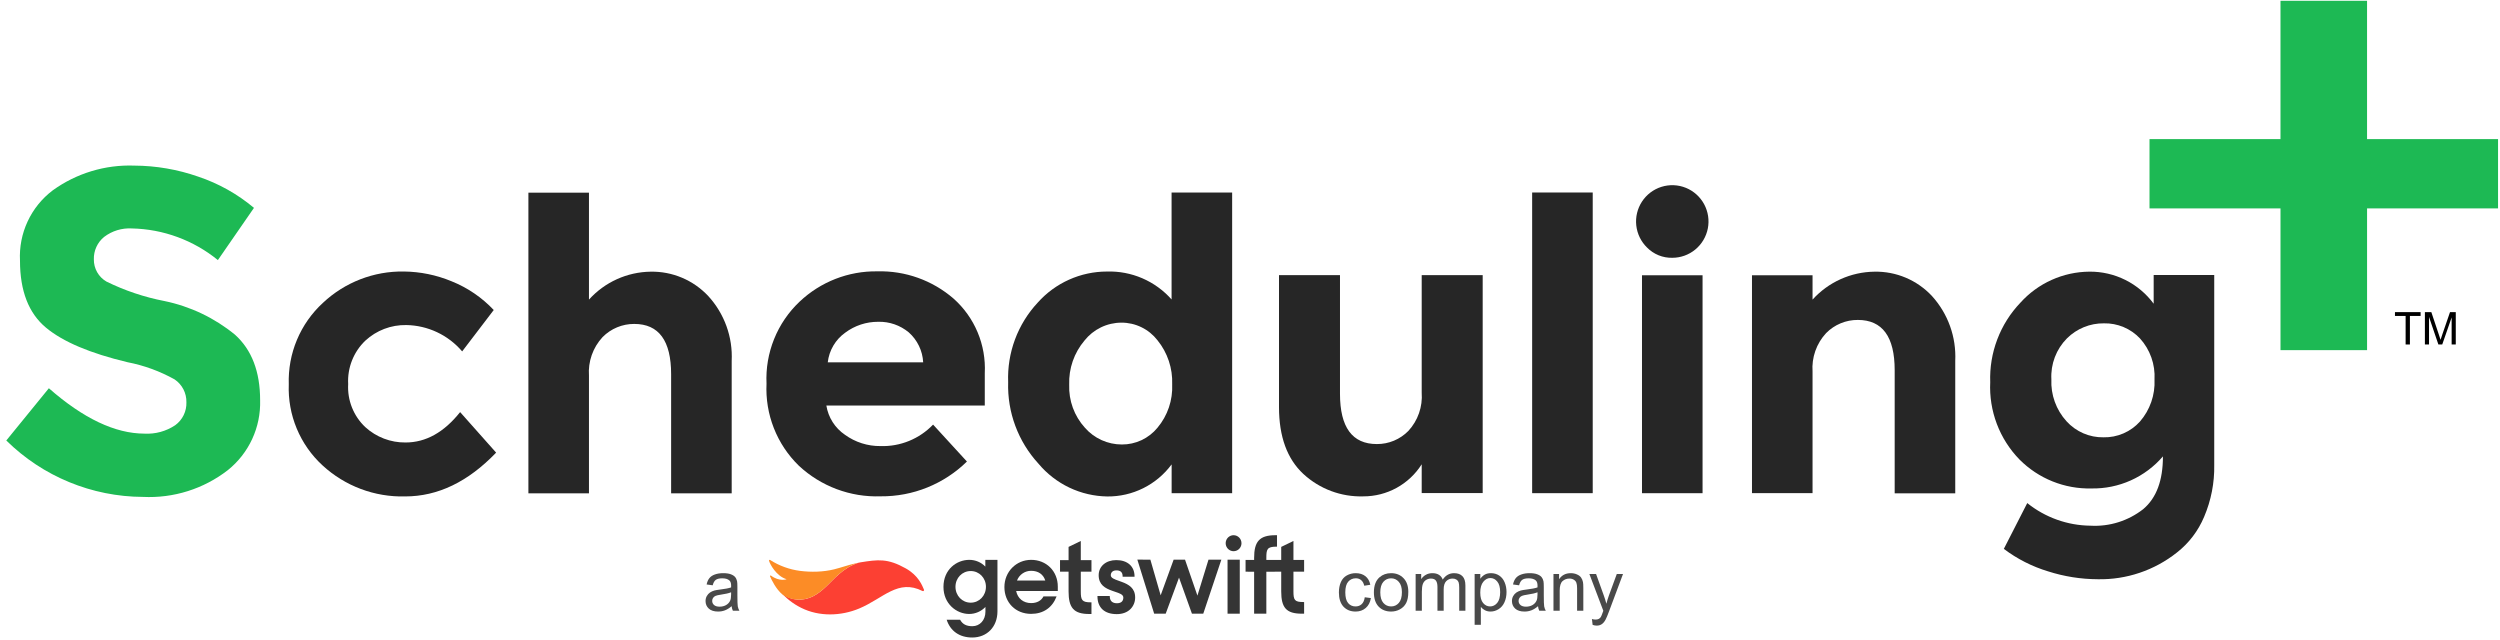 <svg width="375" height="96" viewBox="0 0 375 96" fill="none" xmlns="http://www.w3.org/2000/svg">
<path d="M204.715 89.59L205.633 89.71C205.533 90.342 205.275 90.838 204.86 91.198C204.449 91.554 203.942 91.733 203.34 91.733C202.586 91.733 201.98 91.487 201.52 90.996C201.063 90.501 200.835 89.794 200.835 88.874C200.835 88.279 200.934 87.759 201.131 87.313C201.328 86.867 201.627 86.533 202.028 86.312C202.433 86.087 202.872 85.975 203.346 85.975C203.944 85.975 204.433 86.127 204.814 86.431C205.194 86.732 205.438 87.161 205.545 87.718L204.637 87.858C204.551 87.488 204.397 87.209 204.175 87.022C203.958 86.836 203.693 86.742 203.382 86.742C202.912 86.742 202.529 86.912 202.235 87.251C201.942 87.586 201.795 88.119 201.795 88.848C201.795 89.588 201.936 90.126 202.22 90.462C202.504 90.797 202.874 90.965 203.33 90.965C203.697 90.965 204.003 90.852 204.248 90.628C204.494 90.403 204.649 90.057 204.715 89.59Z" fill="#494949"/>
<path d="M206.084 88.854C206.084 87.833 206.368 87.078 206.935 86.587C207.409 86.179 207.986 85.975 208.668 85.975C209.425 85.975 210.044 86.224 210.525 86.722C211.005 87.216 211.246 87.901 211.246 88.776C211.246 89.485 211.138 90.043 210.924 90.451C210.713 90.856 210.404 91.171 209.996 91.395C209.591 91.62 209.148 91.733 208.668 91.733C207.896 91.733 207.272 91.485 206.795 90.991C206.321 90.496 206.084 89.784 206.084 88.854ZM207.044 88.854C207.044 89.559 207.198 90.088 207.506 90.441C207.813 90.79 208.201 90.965 208.668 90.965C209.131 90.965 209.517 90.788 209.824 90.436C210.132 90.083 210.286 89.545 210.286 88.823C210.286 88.141 210.13 87.626 209.819 87.277C209.511 86.924 209.128 86.748 208.668 86.748C208.201 86.748 207.813 86.922 207.506 87.272C207.198 87.621 207.044 88.148 207.044 88.854Z" fill="#494949"/>
<path d="M212.345 91.608V86.099H213.18V86.872C213.353 86.602 213.583 86.386 213.87 86.224C214.157 86.058 214.484 85.975 214.851 85.975C215.259 85.975 215.592 86.059 215.852 86.229C216.115 86.398 216.3 86.635 216.407 86.939C216.843 86.296 217.41 85.975 218.108 85.975C218.655 85.975 219.075 86.127 219.369 86.431C219.663 86.732 219.81 87.197 219.81 87.826V91.608H218.881V88.138C218.881 87.764 218.85 87.496 218.788 87.334C218.729 87.168 218.62 87.035 218.461 86.934C218.302 86.834 218.115 86.784 217.901 86.784C217.513 86.784 217.192 86.914 216.936 87.173C216.68 87.429 216.552 87.84 216.552 88.407V91.608H215.618V88.029C215.618 87.614 215.542 87.303 215.39 87.095C215.238 86.888 214.989 86.784 214.643 86.784C214.38 86.784 214.137 86.853 213.912 86.991C213.69 87.13 213.53 87.332 213.429 87.598C213.329 87.865 213.279 88.248 213.279 88.75V91.608H212.345Z" fill="#494949"/>
<path d="M221.195 93.719V86.099H222.045V86.815C222.246 86.535 222.472 86.326 222.725 86.187C222.977 86.046 223.283 85.975 223.643 85.975C224.113 85.975 224.528 86.096 224.888 86.338C225.248 86.58 225.519 86.922 225.702 87.365C225.886 87.804 225.977 88.286 225.977 88.812C225.977 89.376 225.875 89.884 225.671 90.337C225.471 90.787 225.177 91.132 224.789 91.374C224.405 91.613 224.001 91.733 223.576 91.733C223.264 91.733 222.984 91.667 222.735 91.535C222.49 91.404 222.287 91.238 222.128 91.037V93.719H221.195ZM222.04 88.885C222.04 89.594 222.184 90.118 222.471 90.456C222.758 90.795 223.105 90.965 223.513 90.965C223.928 90.965 224.283 90.79 224.577 90.441C224.874 90.088 225.023 89.543 225.023 88.807C225.023 88.105 224.877 87.579 224.587 87.23C224.3 86.881 223.956 86.706 223.555 86.706C223.157 86.706 222.804 86.893 222.497 87.266C222.192 87.636 222.04 88.176 222.04 88.885Z" fill="#494949"/>
<path d="M230.703 90.928C230.357 91.222 230.023 91.43 229.702 91.551C229.383 91.672 229.041 91.733 228.675 91.733C228.069 91.733 227.604 91.585 227.279 91.292C226.954 90.994 226.792 90.615 226.792 90.156C226.792 89.886 226.852 89.64 226.973 89.419C227.098 89.194 227.258 89.014 227.456 88.879C227.656 88.745 227.881 88.643 228.13 88.573C228.313 88.525 228.59 88.478 228.96 88.433C229.714 88.344 230.269 88.236 230.625 88.112C230.628 87.984 230.63 87.903 230.63 87.868C230.63 87.488 230.542 87.22 230.366 87.064C230.127 86.853 229.772 86.748 229.302 86.748C228.863 86.748 228.538 86.825 228.327 86.981C228.119 87.133 227.966 87.405 227.865 87.795L226.952 87.671C227.035 87.28 227.172 86.966 227.362 86.727C227.552 86.485 227.827 86.3 228.187 86.172C228.547 86.04 228.963 85.975 229.437 85.975C229.907 85.975 230.289 86.03 230.583 86.141C230.877 86.251 231.093 86.391 231.232 86.561C231.37 86.727 231.467 86.938 231.522 87.194C231.553 87.353 231.569 87.64 231.569 88.055V89.3C231.569 90.168 231.588 90.718 231.626 90.949C231.667 91.177 231.747 91.397 231.865 91.608H230.889C230.793 91.414 230.73 91.188 230.703 90.928ZM230.625 88.843C230.286 88.981 229.778 89.099 229.1 89.196C228.716 89.251 228.445 89.314 228.285 89.383C228.126 89.452 228.004 89.554 227.917 89.689C227.831 89.82 227.787 89.967 227.787 90.13C227.787 90.379 227.881 90.586 228.068 90.752C228.258 90.918 228.534 91.001 228.898 91.001C229.257 91.001 229.577 90.923 229.857 90.768C230.137 90.609 230.343 90.392 230.474 90.119C230.575 89.908 230.625 89.597 230.625 89.186V88.843Z" fill="#494949"/>
<path d="M233.021 91.608V86.099H233.862V86.882C234.266 86.277 234.851 85.975 235.615 85.975C235.947 85.975 236.251 86.035 236.528 86.156C236.808 86.274 237.017 86.429 237.156 86.623C237.294 86.817 237.391 87.047 237.446 87.313C237.481 87.486 237.498 87.788 237.498 88.221V91.608H236.564V88.257C236.564 87.877 236.528 87.593 236.455 87.406C236.383 87.216 236.253 87.066 236.066 86.955C235.883 86.841 235.667 86.784 235.418 86.784C235.02 86.784 234.676 86.91 234.386 87.163C234.099 87.415 233.955 87.894 233.955 88.599V91.608H233.021Z" fill="#494949"/>
<path d="M238.893 93.73L238.789 92.853C238.994 92.908 239.172 92.936 239.324 92.936C239.531 92.936 239.697 92.901 239.822 92.832C239.946 92.763 240.048 92.666 240.128 92.542C240.187 92.448 240.282 92.217 240.413 91.847C240.43 91.795 240.458 91.719 240.496 91.618L238.406 86.099H239.412L240.558 89.289C240.707 89.694 240.84 90.119 240.958 90.565C241.065 90.136 241.193 89.718 241.342 89.31L242.519 86.099H243.453L241.357 91.701C241.132 92.306 240.958 92.723 240.833 92.951C240.667 93.259 240.477 93.484 240.263 93.626C240.048 93.771 239.792 93.844 239.495 93.844C239.315 93.844 239.115 93.806 238.893 93.73Z" fill="#494949"/>
<path d="M109.743 90.928C109.397 91.222 109.064 91.43 108.742 91.551C108.424 91.672 108.082 91.733 107.715 91.733C107.11 91.733 106.645 91.585 106.32 91.292C105.995 90.994 105.832 90.615 105.832 90.156C105.832 89.886 105.893 89.64 106.014 89.419C106.138 89.194 106.299 89.014 106.496 88.879C106.697 88.745 106.921 88.643 107.17 88.573C107.354 88.525 107.63 88.478 108 88.433C108.754 88.344 109.309 88.236 109.665 88.112C109.669 87.984 109.671 87.903 109.671 87.868C109.671 87.488 109.582 87.22 109.406 87.064C109.167 86.853 108.813 86.748 108.343 86.748C107.903 86.748 107.578 86.825 107.367 86.981C107.16 87.133 107.006 87.405 106.906 87.795L105.993 87.671C106.076 87.28 106.212 86.966 106.403 86.727C106.593 86.485 106.868 86.3 107.227 86.172C107.587 86.04 108.004 85.975 108.477 85.975C108.948 85.975 109.33 86.03 109.624 86.141C109.918 86.251 110.134 86.391 110.272 86.561C110.411 86.727 110.507 86.938 110.563 87.194C110.594 87.353 110.609 87.64 110.609 88.055V89.3C110.609 90.168 110.628 90.718 110.666 90.949C110.708 91.177 110.788 91.397 110.905 91.608H109.93C109.833 91.414 109.771 91.188 109.743 90.928ZM109.665 88.843C109.326 88.981 108.818 89.099 108.14 89.196C107.756 89.251 107.485 89.314 107.326 89.383C107.167 89.452 107.044 89.554 106.958 89.689C106.871 89.82 106.828 89.967 106.828 90.13C106.828 90.379 106.921 90.586 107.108 90.752C107.298 90.918 107.575 91.001 107.938 91.001C108.298 91.001 108.618 90.923 108.898 90.768C109.178 90.609 109.384 90.392 109.515 90.119C109.615 89.908 109.665 89.597 109.665 89.186V88.843Z" fill="#494949"/>
<path d="M120.189 91.179C122.877 92.523 126.146 92.423 128.884 91.274C132.508 89.753 134.705 86.786 138.38 88.654C138.409 88.668 138.441 88.673 138.473 88.668C138.506 88.663 138.535 88.649 138.559 88.626C138.582 88.604 138.598 88.574 138.605 88.542C138.611 88.51 138.608 88.477 138.595 88.447C138.327 87.811 137.76 86.323 135.866 85.26C133.135 83.727 131.69 83.938 129.132 84.34C129.01 84.359 128.889 84.387 128.768 84.411C127.681 84.761 126.699 85.375 125.817 86.146C124.541 87.262 123.518 88.647 121.98 89.43C120.373 90.248 118.407 90.143 117.124 88.781C117.083 88.738 117.044 88.693 117.004 88.649C116.987 88.644 116.97 88.639 116.953 88.633C117.845 89.7 118.948 90.567 120.189 91.179Z" fill="#FC4033"/>
<path d="M128.373 84.493C127.273 84.733 126.214 85.128 125.121 85.399C123.497 85.801 121.663 85.845 120.006 85.631C118.406 85.424 116.871 84.864 115.509 83.99C115.49 83.978 115.468 83.973 115.445 83.975C115.423 83.976 115.402 83.985 115.385 84C115.368 84.014 115.356 84.034 115.351 84.055C115.345 84.077 115.347 84.1 115.355 84.121C115.485 84.601 116.444 86.433 117.991 86.884C117.991 86.884 116.91 87.296 115.646 86.338C115.624 86.323 115.597 86.318 115.571 86.323C115.545 86.328 115.522 86.342 115.507 86.364C115.5 86.379 115.497 86.395 115.497 86.411C115.497 86.427 115.5 86.443 115.507 86.457C115.73 86.98 116.421 88.405 117.365 89.163C118.275 89.893 119.633 90.077 120.757 89.855C120.804 89.846 120.851 89.835 120.898 89.825C121.273 89.737 121.636 89.605 121.979 89.43C123.518 88.647 124.541 87.262 125.817 86.146C126.698 85.375 127.68 84.761 128.768 84.411C128.636 84.437 128.505 84.465 128.373 84.493Z" fill="#FC8C26"/>
<path d="M145.832 95.626C145.385 95.629 144.94 95.57 144.509 95.449C144.117 95.338 143.746 95.163 143.41 94.932C143.084 94.704 142.798 94.422 142.565 94.097C142.32 93.751 142.13 93.369 142.002 92.965H144.02C144.373 93.624 144.954 93.931 145.847 93.931C146.988 93.931 147.815 93.013 147.815 91.749V91.039C147.501 91.372 147.123 91.638 146.704 91.819C146.286 92.001 145.835 92.094 145.38 92.095C143.482 92.095 141.519 90.577 141.519 88.036C141.519 85.399 143.516 83.977 145.395 83.977C145.848 83.976 146.297 84.067 146.715 84.245C146.92 84.331 147.115 84.438 147.298 84.564C147.48 84.689 147.648 84.833 147.8 84.993V83.977H149.618V91.704C149.618 94.013 148.061 95.626 145.832 95.626ZM145.606 85.656C144.325 85.656 143.321 86.695 143.321 88.02C143.321 89.355 144.325 90.4 145.606 90.4C146.887 90.4 147.891 89.355 147.891 88.02C147.891 86.695 146.887 85.656 145.606 85.656Z" fill="#353535"/>
<path d="M154.658 92.08C152.342 92.08 150.661 90.389 150.661 88.059C150.661 85.77 152.423 83.977 154.673 83.977C155.778 83.977 156.791 84.379 157.524 85.109C158.263 85.844 158.67 86.865 158.67 87.983V88.647H152.422C152.644 89.768 153.507 90.464 154.673 90.464C155.534 90.464 156.19 90.107 156.522 89.459H158.489C158.171 90.301 157.678 90.956 157.023 91.404C156.369 91.852 155.572 92.08 154.658 92.08ZM154.688 85.623C154.228 85.615 153.776 85.75 153.394 86.01C153.012 86.269 152.718 86.642 152.551 87.076H156.789C156.502 86.153 155.736 85.623 154.688 85.623Z" fill="#353535"/>
<path d="M163.72 85.752V84.015H162.119V81.147L160.286 82.034V84.015H159.003V85.752H160.286V88.707C160.286 91.145 161.038 92.099 163.377 92.099H163.72V90.351H163.619C162.287 90.351 162.119 90.012 162.119 88.692V85.752H163.72Z" fill="#353535"/>
<path d="M168.274 87.288C168.125 87.231 167.978 87.179 167.835 87.129C167.155 86.888 166.618 86.697 166.618 86.289C166.618 85.934 166.841 85.555 167.468 85.555C168.083 85.555 168.394 85.853 168.394 86.441V86.508H170.182V86.456C170.182 84.951 169.13 84.015 167.438 84.015C165.885 84.015 164.801 84.95 164.801 86.289C164.801 87.709 165.777 88.248 166.831 88.618C166.971 88.668 167.11 88.715 167.244 88.76C167.946 88.995 168.5 89.18 168.5 89.632C168.5 90.184 168.161 90.487 167.544 90.487C167.061 90.487 166.483 90.313 166.467 89.48V89.399H164.619V89.449C164.619 91.146 165.674 92.119 167.514 92.119C168.369 92.119 169.085 91.853 169.582 91.35C169.805 91.122 169.98 90.851 170.099 90.553C170.217 90.256 170.276 89.937 170.272 89.617C170.272 88.216 169.311 87.669 168.274 87.288Z" fill="#353535"/>
<path d="M181.272 83.955L179.614 89.343L177.755 83.955H176.044L174.099 89.297L172.558 83.955L170.599 83.938L173.126 92.053H174.854L176.853 86.643L178.792 92.053H180.489L183.202 83.955H181.272Z" fill="#353535"/>
<path d="M184.132 92.053H185.965V83.954H184.132V92.053Z" fill="#353535"/>
<path d="M195.617 85.752V83.988H194.016V81.147L192.183 82.034V83.988H189.951V83.709C189.951 82.4 190.053 81.999 191.451 81.999H191.551V80.281H191.315C188.895 80.281 188.119 81.255 188.119 83.693V83.988H186.835V85.752L188.119 85.763V92.053H189.951V85.759L192.183 85.752V88.707C192.183 91.145 192.935 92.053 195.274 92.053H195.617V90.306H195.516C194.184 90.306 194.016 90.013 194.016 88.692V85.752H195.617Z" fill="#353535"/>
<path d="M186.222 81.48C186.222 81.717 186.152 81.949 186.022 82.146C185.892 82.344 185.707 82.497 185.491 82.588C185.274 82.679 185.036 82.703 184.806 82.656C184.576 82.61 184.365 82.496 184.2 82.328C184.034 82.16 183.921 81.947 183.875 81.714C183.83 81.482 183.853 81.24 183.943 81.021C184.032 80.802 184.184 80.615 184.379 80.483C184.574 80.352 184.803 80.281 185.037 80.281C185.351 80.281 185.653 80.408 185.875 80.632C186.097 80.857 186.222 81.162 186.222 81.48Z" fill="#353535"/>
<path d="M15.624 35.534C15.124 35.938 14.725 36.453 14.457 37.038C14.189 37.623 14.059 38.262 14.079 38.905C14.069 39.578 14.239 40.242 14.57 40.827C14.901 41.412 15.383 41.898 15.964 42.234C18.722 43.59 21.647 44.572 24.663 45.155C28.546 45.956 32.178 47.687 35.247 50.202C37.754 52.458 39.019 55.727 39.019 60.039C39.077 62.043 38.67 64.032 37.83 65.851C36.989 67.67 35.739 69.268 34.177 70.52C30.547 73.335 26.034 74.76 21.45 74.536C13.775 74.505 6.417 71.469 0.944 66.075L7.33 58.237C12.493 62.768 17.27 65.037 21.661 65.045C23.3 65.137 24.924 64.692 26.289 63.778C26.826 63.386 27.26 62.867 27.551 62.268C27.843 61.669 27.983 61.008 27.961 60.342C27.977 59.665 27.823 58.995 27.512 58.394C27.201 57.794 26.743 57.281 26.182 56.905C23.976 55.676 21.589 54.806 19.111 54.328C13.54 52.996 9.448 51.278 6.876 49.13C4.305 46.983 2.999 43.654 2.999 39.102C2.895 37.076 3.287 35.055 4.143 33.217C4.998 31.378 6.29 29.778 7.906 28.556C11.46 25.991 15.764 24.684 20.141 24.841C23.41 24.857 26.653 25.417 29.74 26.498C32.794 27.519 35.628 29.108 38.096 31.18L32.682 39.012C29.029 36.035 24.489 34.365 19.782 34.266C18.29 34.18 16.816 34.63 15.624 35.534Z" fill="#1DB954"/>
<path d="M60.834 66.373C63.877 66.373 66.598 64.854 69.019 61.815L74.418 67.893C70.219 72.274 65.671 74.464 60.776 74.464C56.195 74.585 51.747 72.913 48.374 69.804C46.702 68.268 45.383 66.384 44.51 64.285C43.636 62.187 43.23 59.922 43.317 57.65C43.24 55.363 43.657 53.086 44.541 50.977C45.425 48.867 46.755 46.974 48.438 45.429C51.725 42.34 56.081 40.653 60.586 40.726C63.035 40.752 65.457 41.248 67.721 42.186C70.122 43.145 72.286 44.618 74.06 46.502L69.325 52.709C68.287 51.493 67.004 50.512 65.56 49.831C64.115 49.15 62.543 48.784 60.947 48.758C58.672 48.714 56.469 49.552 54.797 51.099C53.925 51.933 53.244 52.946 52.8 54.07C52.356 55.193 52.16 56.399 52.226 57.605C52.156 58.806 52.35 60.007 52.794 61.124C53.239 62.241 53.922 63.247 54.797 64.07C56.446 65.575 58.603 66.398 60.834 66.373Z" fill="#262626"/>
<path d="M88.345 56.365V73.998H79.26V28.897H88.345V44.94C89.517 43.641 90.944 42.599 92.537 41.878C94.129 41.158 95.853 40.774 97.6 40.752C99.216 40.722 100.819 41.032 102.307 41.662C103.795 42.292 105.135 43.227 106.24 44.408C107.439 45.716 108.366 47.25 108.97 48.92C109.573 50.59 109.839 52.363 109.754 54.137V74.003H100.669V56.129C100.669 51.103 98.826 48.59 95.141 48.59C94.257 48.585 93.38 48.757 92.563 49.097C91.746 49.436 91.005 49.936 90.384 50.567C89.666 51.342 89.114 52.256 88.763 53.254C88.413 54.251 88.27 55.31 88.345 56.365Z" fill="#262626"/>
<path d="M145.039 69.23C141.584 72.617 136.93 74.494 132.098 74.448C127.559 74.607 123.143 72.954 119.82 69.851C118.188 68.262 116.912 66.342 116.078 64.22C115.243 62.099 114.868 59.823 114.978 57.545C114.872 55.261 115.26 52.981 116.114 50.861C116.968 48.74 118.269 46.83 119.927 45.26C123.077 42.272 127.268 40.636 131.604 40.702C135.785 40.59 139.857 42.045 143.025 44.782C144.594 46.175 145.83 47.904 146.642 49.841C147.454 51.777 147.821 53.872 147.717 55.97V60.833H123.955C124.096 61.716 124.416 62.559 124.895 63.313C125.374 64.066 126.002 64.713 126.74 65.215C128.292 66.339 130.163 66.933 132.078 66.911C133.544 66.958 135.004 66.695 136.362 66.14C137.72 65.585 138.947 64.751 139.963 63.69L145.039 69.23ZM136.318 49.858C135.032 48.789 133.403 48.224 131.732 48.269C129.949 48.26 128.212 48.833 126.783 49.901C126.059 50.416 125.452 51.078 125.001 51.844C124.55 52.611 124.265 53.463 124.165 54.347H138.477C138.432 53.493 138.218 52.656 137.847 51.886C137.476 51.115 136.957 50.426 136.318 49.858Z" fill="#262626"/>
<path d="M166.1 74.47C164.127 74.442 162.183 73.989 160.4 73.14C158.618 72.291 157.039 71.067 155.772 69.552C152.718 66.232 151.085 61.844 151.224 57.331C151.139 55.145 151.487 52.965 152.249 50.915C153.01 48.865 154.17 46.988 155.66 45.39C156.965 43.927 158.563 42.756 160.35 41.953C162.137 41.15 164.073 40.733 166.031 40.73C167.856 40.672 169.671 41.018 171.349 41.741C173.026 42.465 174.524 43.55 175.737 44.918V28.875H184.822V73.975H175.745V69.659C174.629 71.166 173.174 72.388 171.498 73.224C169.821 74.06 167.972 74.487 166.1 74.47ZM160.381 57.697C160.29 60.078 161.136 62.4 162.737 64.161C163.428 64.949 164.278 65.581 165.231 66.014C166.185 66.447 167.219 66.672 168.266 66.673C169.289 66.681 170.301 66.46 171.228 66.025C172.155 65.59 172.973 64.953 173.622 64.161C175.145 62.346 175.932 60.023 175.827 57.654C175.918 55.254 175.134 52.903 173.622 51.039C172.981 50.212 172.158 49.544 171.218 49.086C170.278 48.627 169.246 48.392 168.201 48.397C167.138 48.401 166.089 48.644 165.132 49.109C164.175 49.574 163.335 50.248 162.673 51.082C161.114 52.924 160.296 55.283 160.381 57.697Z" fill="#262626"/>
<path d="M213.255 58.905V41.267H222.403V73.96H213.255V69.644C212.318 71.123 211.023 72.339 209.491 73.18C207.958 74.022 206.238 74.46 204.491 74.455C201.167 74.554 197.936 73.344 195.492 71.083C193.07 68.828 191.856 65.499 191.85 61.097V41.267H200.998V59.071C200.998 64.097 202.841 66.609 206.526 66.609C207.407 66.615 208.28 66.442 209.094 66.103C209.907 65.763 210.644 65.263 211.261 64.633C211.967 63.866 212.509 62.962 212.852 61.977C213.195 60.992 213.332 59.946 213.255 58.905Z" fill="#262626"/>
<path d="M238.908 73.975H229.823V28.875H238.908V73.975Z" fill="#262626"/>
<path d="M247.048 37.122C246.146 36.241 245.578 35.072 245.441 33.817C245.303 32.561 245.606 31.297 246.296 30.24C246.986 29.184 248.021 28.4 249.224 28.024C250.427 27.648 251.723 27.703 252.89 28.179C254.057 28.655 255.022 29.523 255.621 30.634C256.221 31.745 256.416 33.03 256.174 34.27C255.931 35.509 255.267 36.626 254.294 37.428C253.321 38.231 252.1 38.67 250.84 38.669C250.136 38.685 249.437 38.555 248.785 38.289C248.132 38.023 247.541 37.626 247.048 37.122ZM255.384 73.976H246.299V41.289H255.384V73.976Z" fill="#262626"/>
<path d="M271.882 55.742V73.974H262.797V41.289H271.882V44.94C273.058 43.641 274.489 42.598 276.086 41.878C277.682 41.157 279.409 40.774 281.16 40.752C282.774 40.718 284.377 41.026 285.865 41.655C287.353 42.284 288.691 43.22 289.794 44.403C290.985 45.715 291.907 47.249 292.506 48.919C293.106 50.588 293.371 52.36 293.287 54.132V73.998H284.202V55.528C284.202 50.502 282.359 47.99 278.674 47.99C277.789 47.984 276.913 48.156 276.096 48.496C275.279 48.835 274.538 49.335 273.917 49.966C273.2 50.737 272.649 51.648 272.299 52.642C271.949 53.635 271.807 54.691 271.882 55.742Z" fill="#262626"/>
<path d="M324.44 68.458C323.117 69.999 321.47 71.229 319.619 72.061C317.767 72.892 315.755 73.305 313.726 73.268C311.727 73.317 309.739 72.957 307.882 72.211C306.026 71.466 304.34 70.349 302.927 68.93C301.439 67.402 300.281 65.584 299.525 63.588C298.77 61.591 298.432 59.461 298.534 57.328C298.455 55.139 298.814 52.956 299.591 50.909C300.367 48.862 301.545 46.991 303.056 45.408C304.364 43.955 305.96 42.791 307.742 41.989C309.523 41.187 311.451 40.764 313.404 40.748C315.277 40.729 317.127 41.155 318.804 41.991C320.481 42.827 321.936 44.05 323.05 45.559V41.247H332.135V69.746C332.184 72.416 331.667 75.066 330.619 77.521C329.741 79.624 328.34 81.465 326.548 82.869C323.172 85.555 318.966 86.975 314.657 86.886C312.131 86.874 309.621 86.476 307.216 85.705C304.821 84.98 302.573 83.839 300.574 82.333L304.088 75.46C306.783 77.625 310.125 78.82 313.579 78.854C316.428 79.013 319.238 78.13 321.486 76.368C323.476 74.686 324.44 72.065 324.44 68.458ZM323.177 56.925C323.239 55.803 323.079 54.68 322.703 53.622C322.328 52.563 321.746 51.59 320.991 50.76C320.298 50.027 319.459 49.447 318.529 49.058C317.599 48.669 316.598 48.479 315.591 48.501C314.563 48.488 313.543 48.681 312.59 49.069C311.637 49.456 310.771 50.029 310.042 50.756C309.245 51.559 308.626 52.521 308.224 53.579C307.821 54.637 307.645 55.768 307.706 56.898C307.601 59.215 308.418 61.478 309.977 63.191C310.678 63.965 311.536 64.579 312.493 64.994C313.45 65.409 314.484 65.615 315.526 65.597C316.552 65.619 317.571 65.419 318.514 65.012C319.457 64.604 320.301 63.998 320.99 63.235C322.502 61.493 323.286 59.233 323.177 56.926V56.925Z" fill="#262626"/>
<path d="M374.707 20.866H355.058V0.119H342.074V20.866H322.427V31.261H342.075V52.521H355.06V31.259H374.707V20.866Z" fill="#1DB954"/>
<path d="M360.843 51.673V47.392H359.244V46.819H363.091V47.392H361.486V51.673H360.843Z" fill="black"/>
<path d="M363.734 51.673V46.819H364.7L365.849 50.256C365.955 50.576 366.032 50.816 366.081 50.974C366.136 50.798 366.222 50.539 366.339 50.197L367.501 46.819H368.366V51.673H367.746V47.611L366.336 51.673H365.757L364.353 47.541V51.673H363.734Z" fill="black"/>
</svg>
